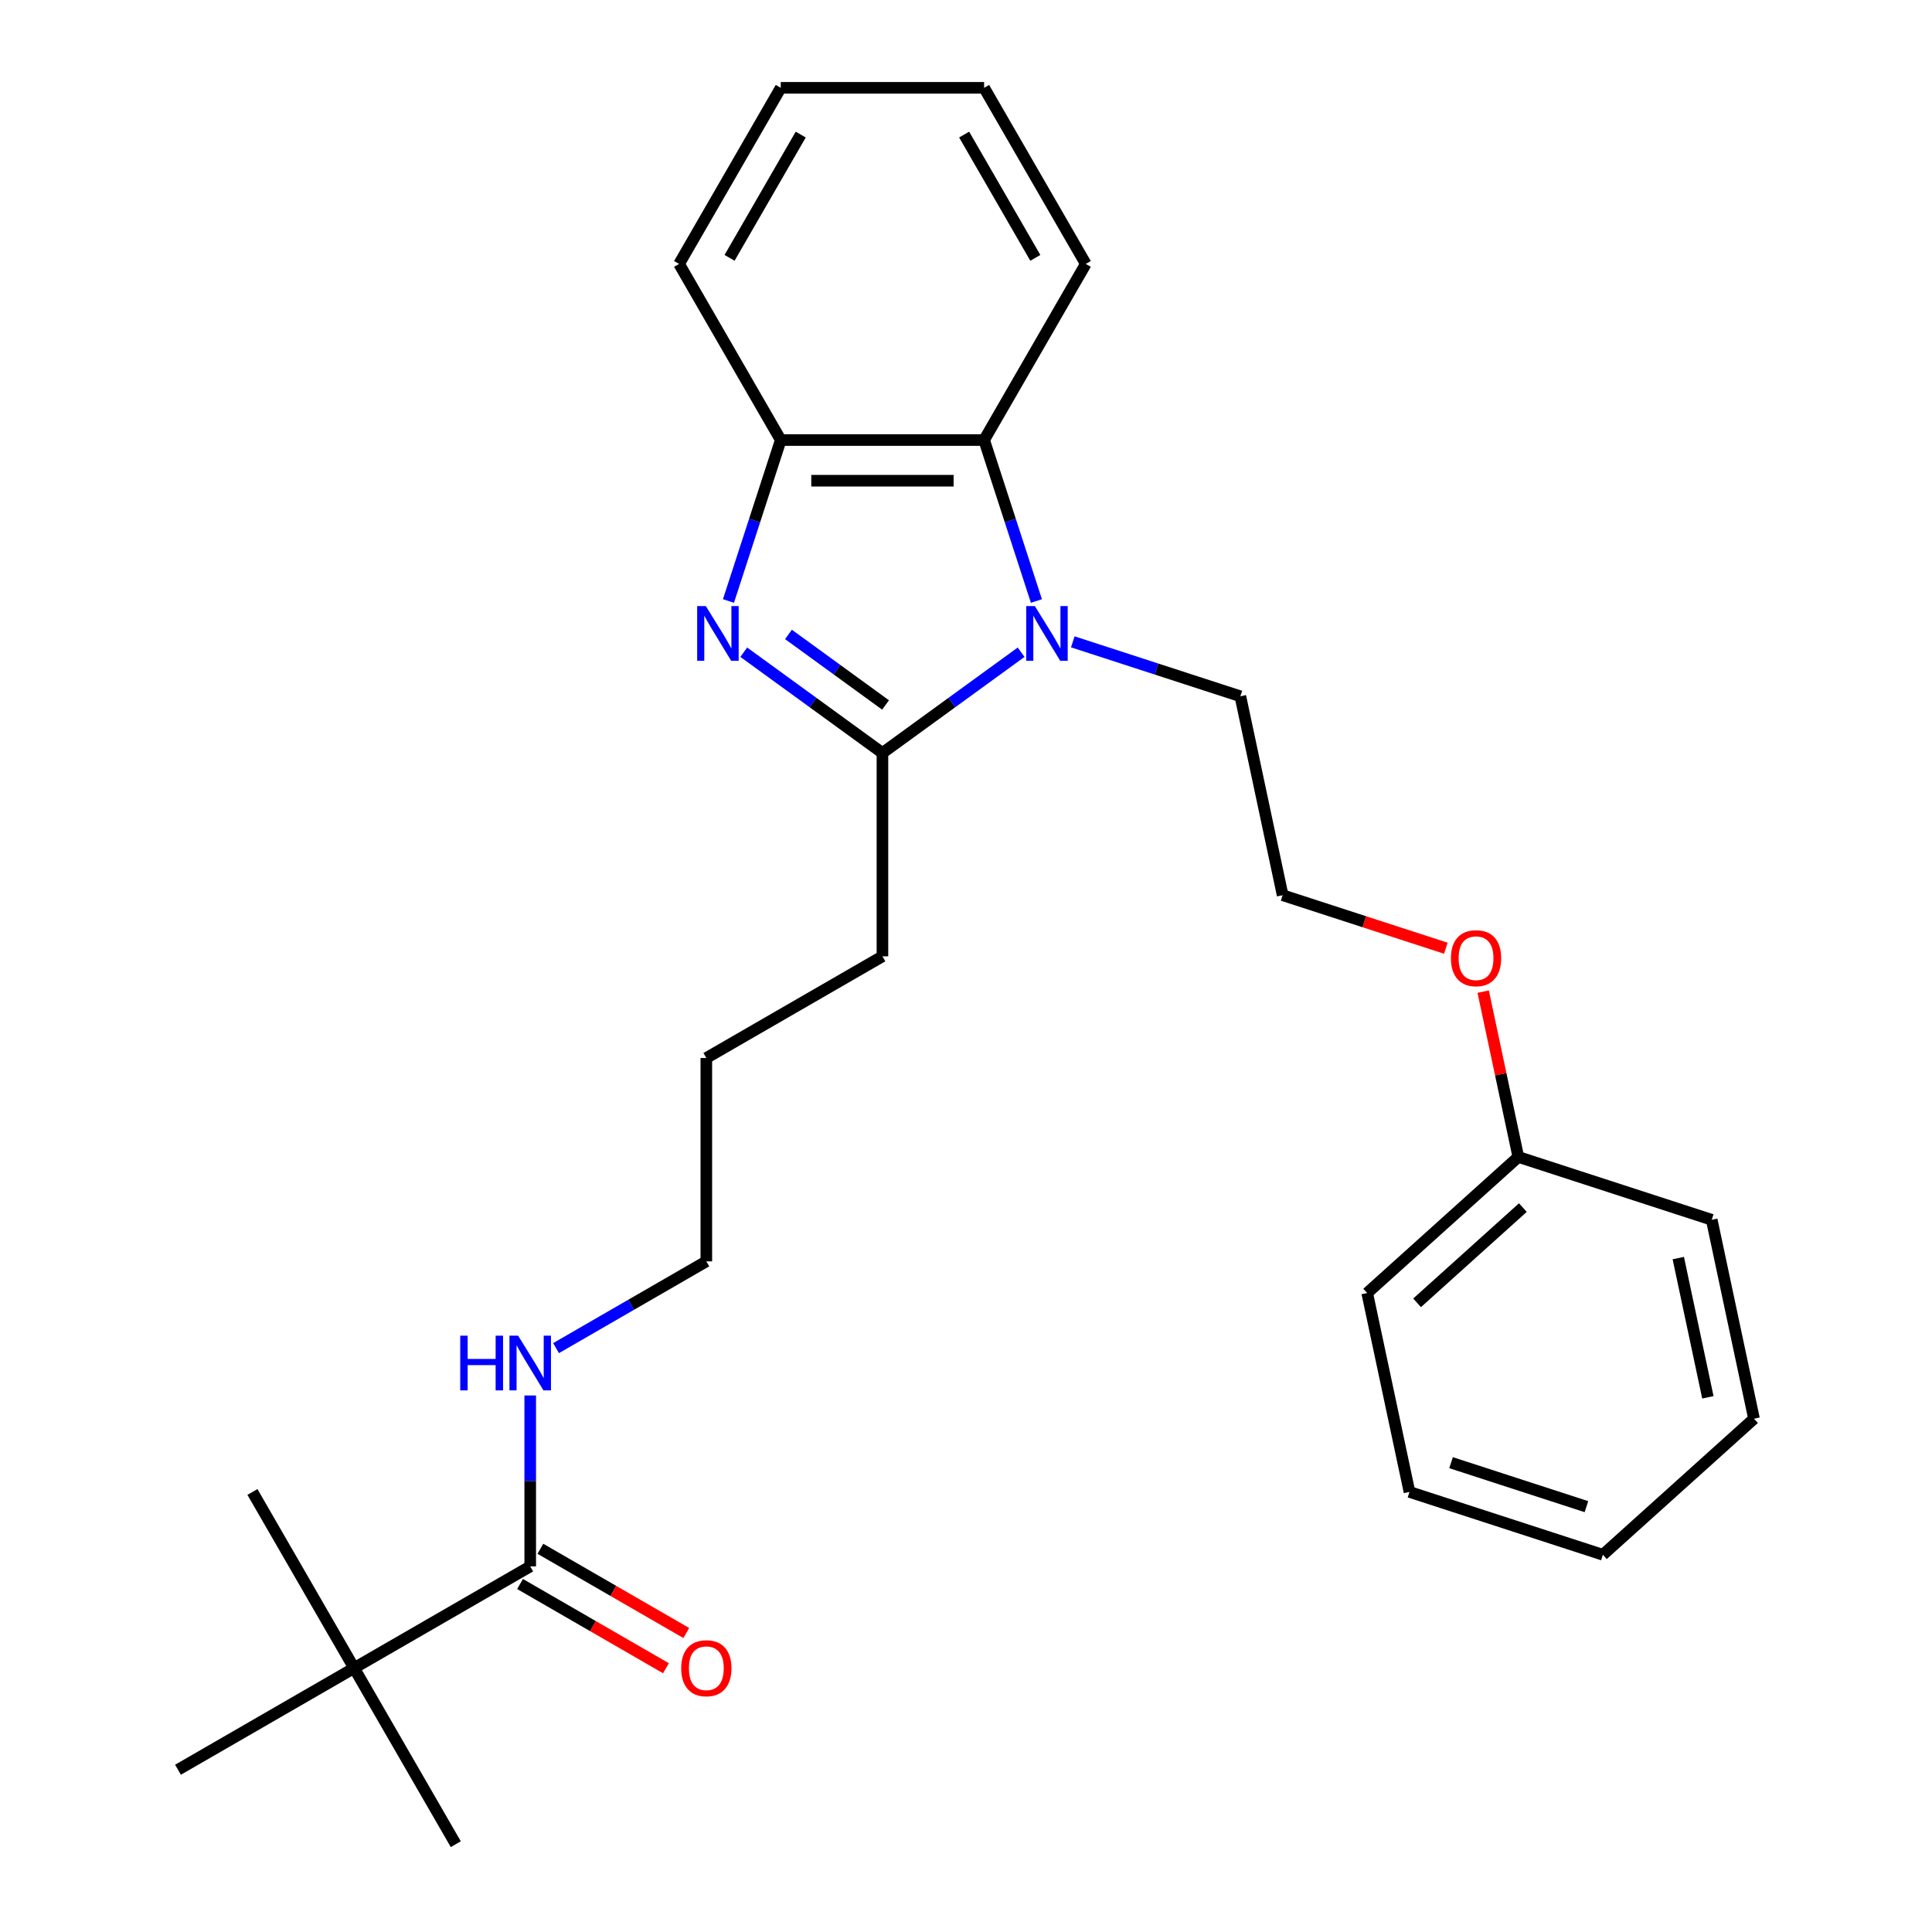 <?xml version='1.0' encoding='iso-8859-1'?>
<svg version='1.1' baseProfile='full'
              xmlns='http://www.w3.org/2000/svg'
                      xmlns:rdkit='http://www.rdkit.org/xml'
                      xmlns:xlink='http://www.w3.org/1999/xlink'
                  xml:space='preserve'
width='1000px' height='1000px' viewBox='0 0 1000 1000'>
<!-- END OF HEADER -->
<rect style='opacity:1.0;fill:#FFFFFF;stroke:none' width='1000' height='1000' x='0' y='0'> </rect>
<path class='bond-1' d='M 384.966,337.584 L 420.858,363.66' style='fill:none;fill-rule:evenodd;stroke:#0000FF;stroke-width:6px;stroke-linecap:butt;stroke-linejoin:miter;stroke-opacity:1' />
<path class='bond-1' d='M 420.858,363.66 L 456.749,389.737' style='fill:none;fill-rule:evenodd;stroke:#000000;stroke-width:6px;stroke-linecap:butt;stroke-linejoin:miter;stroke-opacity:1' />
<path class='bond-1' d='M 408.107,328.376 L 433.231,346.629' style='fill:none;fill-rule:evenodd;stroke:#0000FF;stroke-width:6px;stroke-linecap:butt;stroke-linejoin:miter;stroke-opacity:1' />
<path class='bond-1' d='M 433.231,346.629 L 458.355,364.883' style='fill:none;fill-rule:evenodd;stroke:#000000;stroke-width:6px;stroke-linecap:butt;stroke-linejoin:miter;stroke-opacity:1' />
<path class='bond-3' d='M 377.051,311.077 L 390.586,269.421' style='fill:none;fill-rule:evenodd;stroke:#0000FF;stroke-width:6px;stroke-linecap:butt;stroke-linejoin:miter;stroke-opacity:1' />
<path class='bond-3' d='M 390.586,269.421 L 404.121,227.764' style='fill:none;fill-rule:evenodd;stroke:#000000;stroke-width:6px;stroke-linecap:butt;stroke-linejoin:miter;stroke-opacity:1' />
<path class='bond-0' d='M 528.532,337.584 L 492.64,363.66' style='fill:none;fill-rule:evenodd;stroke:#0000FF;stroke-width:6px;stroke-linecap:butt;stroke-linejoin:miter;stroke-opacity:1' />
<path class='bond-0' d='M 492.64,363.66 L 456.749,389.737' style='fill:none;fill-rule:evenodd;stroke:#000000;stroke-width:6px;stroke-linecap:butt;stroke-linejoin:miter;stroke-opacity:1' />
<path class='bond-8' d='M 555.275,332.213 L 598.641,346.304' style='fill:none;fill-rule:evenodd;stroke:#0000FF;stroke-width:6px;stroke-linecap:butt;stroke-linejoin:miter;stroke-opacity:1' />
<path class='bond-8' d='M 598.641,346.304 L 642.008,360.395' style='fill:none;fill-rule:evenodd;stroke:#000000;stroke-width:6px;stroke-linecap:butt;stroke-linejoin:miter;stroke-opacity:1' />
<path class='bond-27' d='M 536.447,311.077 L 522.912,269.421' style='fill:none;fill-rule:evenodd;stroke:#0000FF;stroke-width:6px;stroke-linecap:butt;stroke-linejoin:miter;stroke-opacity:1' />
<path class='bond-27' d='M 522.912,269.421 L 509.377,227.764' style='fill:none;fill-rule:evenodd;stroke:#000000;stroke-width:6px;stroke-linecap:butt;stroke-linejoin:miter;stroke-opacity:1' />
<path class='bond-9' d='M 456.749,389.737 L 456.749,494.993' style='fill:none;fill-rule:evenodd;stroke:#000000;stroke-width:6px;stroke-linecap:butt;stroke-linejoin:miter;stroke-opacity:1' />
<path class='bond-2' d='M 509.377,227.764 L 404.121,227.764' style='fill:none;fill-rule:evenodd;stroke:#000000;stroke-width:6px;stroke-linecap:butt;stroke-linejoin:miter;stroke-opacity:1' />
<path class='bond-2' d='M 493.589,248.815 L 419.909,248.815' style='fill:none;fill-rule:evenodd;stroke:#000000;stroke-width:6px;stroke-linecap:butt;stroke-linejoin:miter;stroke-opacity:1' />
<path class='bond-13' d='M 509.377,227.764 L 562.005,136.609' style='fill:none;fill-rule:evenodd;stroke:#000000;stroke-width:6px;stroke-linecap:butt;stroke-linejoin:miter;stroke-opacity:1' />
<path class='bond-14' d='M 404.121,227.764 L 351.493,136.609' style='fill:none;fill-rule:evenodd;stroke:#000000;stroke-width:6px;stroke-linecap:butt;stroke-linejoin:miter;stroke-opacity:1' />
<path class='bond-4' d='M 274.44,810.763 L 274.44,766.53' style='fill:none;fill-rule:evenodd;stroke:#000000;stroke-width:6px;stroke-linecap:butt;stroke-linejoin:miter;stroke-opacity:1' />
<path class='bond-4' d='M 274.44,766.53 L 274.44,722.298' style='fill:none;fill-rule:evenodd;stroke:#0000FF;stroke-width:6px;stroke-linecap:butt;stroke-linejoin:miter;stroke-opacity:1' />
<path class='bond-5' d='M 274.44,810.763 L 183.285,863.391' style='fill:none;fill-rule:evenodd;stroke:#000000;stroke-width:6px;stroke-linecap:butt;stroke-linejoin:miter;stroke-opacity:1' />
<path class='bond-6' d='M 269.177,819.878 L 306.938,841.68' style='fill:none;fill-rule:evenodd;stroke:#000000;stroke-width:6px;stroke-linecap:butt;stroke-linejoin:miter;stroke-opacity:1' />
<path class='bond-6' d='M 306.938,841.68 L 344.7,863.481' style='fill:none;fill-rule:evenodd;stroke:#FF0000;stroke-width:6px;stroke-linecap:butt;stroke-linejoin:miter;stroke-opacity:1' />
<path class='bond-6' d='M 279.702,801.647 L 317.464,823.449' style='fill:none;fill-rule:evenodd;stroke:#000000;stroke-width:6px;stroke-linecap:butt;stroke-linejoin:miter;stroke-opacity:1' />
<path class='bond-6' d='M 317.464,823.449 L 355.226,845.25' style='fill:none;fill-rule:evenodd;stroke:#FF0000;stroke-width:6px;stroke-linecap:butt;stroke-linejoin:miter;stroke-opacity:1' />
<path class='bond-15' d='M 183.285,863.391 L 235.913,954.545' style='fill:none;fill-rule:evenodd;stroke:#000000;stroke-width:6px;stroke-linecap:butt;stroke-linejoin:miter;stroke-opacity:1' />
<path class='bond-16' d='M 183.285,863.391 L 130.657,772.236' style='fill:none;fill-rule:evenodd;stroke:#000000;stroke-width:6px;stroke-linecap:butt;stroke-linejoin:miter;stroke-opacity:1' />
<path class='bond-17' d='M 183.285,863.391 L 92.13,916.019' style='fill:none;fill-rule:evenodd;stroke:#000000;stroke-width:6px;stroke-linecap:butt;stroke-linejoin:miter;stroke-opacity:1' />
<path class='bond-7' d='M 287.811,697.786 L 326.703,675.332' style='fill:none;fill-rule:evenodd;stroke:#0000FF;stroke-width:6px;stroke-linecap:butt;stroke-linejoin:miter;stroke-opacity:1' />
<path class='bond-7' d='M 326.703,675.332 L 365.594,652.878' style='fill:none;fill-rule:evenodd;stroke:#000000;stroke-width:6px;stroke-linecap:butt;stroke-linejoin:miter;stroke-opacity:1' />
<path class='bond-12' d='M 642.008,360.395 L 663.892,463.351' style='fill:none;fill-rule:evenodd;stroke:#000000;stroke-width:6px;stroke-linecap:butt;stroke-linejoin:miter;stroke-opacity:1' />
<path class='bond-21' d='M 456.749,494.993 L 365.594,547.622' style='fill:none;fill-rule:evenodd;stroke:#000000;stroke-width:6px;stroke-linecap:butt;stroke-linejoin:miter;stroke-opacity:1' />
<path class='bond-10' d='M 748.366,490.798 L 706.129,477.075' style='fill:none;fill-rule:evenodd;stroke:#FF0000;stroke-width:6px;stroke-linecap:butt;stroke-linejoin:miter;stroke-opacity:1' />
<path class='bond-10' d='M 706.129,477.075 L 663.892,463.351' style='fill:none;fill-rule:evenodd;stroke:#000000;stroke-width:6px;stroke-linecap:butt;stroke-linejoin:miter;stroke-opacity:1' />
<path class='bond-11' d='M 767.694,513.269 L 776.787,556.051' style='fill:none;fill-rule:evenodd;stroke:#FF0000;stroke-width:6px;stroke-linecap:butt;stroke-linejoin:miter;stroke-opacity:1' />
<path class='bond-11' d='M 776.787,556.051 L 785.881,598.833' style='fill:none;fill-rule:evenodd;stroke:#000000;stroke-width:6px;stroke-linecap:butt;stroke-linejoin:miter;stroke-opacity:1' />
<path class='bond-19' d='M 785.881,598.833 L 707.66,669.264' style='fill:none;fill-rule:evenodd;stroke:#000000;stroke-width:6px;stroke-linecap:butt;stroke-linejoin:miter;stroke-opacity:1' />
<path class='bond-19' d='M 788.234,625.042 L 733.479,674.343' style='fill:none;fill-rule:evenodd;stroke:#000000;stroke-width:6px;stroke-linecap:butt;stroke-linejoin:miter;stroke-opacity:1' />
<path class='bond-20' d='M 785.881,598.833 L 885.986,631.359' style='fill:none;fill-rule:evenodd;stroke:#000000;stroke-width:6px;stroke-linecap:butt;stroke-linejoin:miter;stroke-opacity:1' />
<path class='bond-28' d='M 562.005,136.609 L 509.377,45.455' style='fill:none;fill-rule:evenodd;stroke:#000000;stroke-width:6px;stroke-linecap:butt;stroke-linejoin:miter;stroke-opacity:1' />
<path class='bond-28' d='M 535.88,133.462 L 499.041,69.653' style='fill:none;fill-rule:evenodd;stroke:#000000;stroke-width:6px;stroke-linecap:butt;stroke-linejoin:miter;stroke-opacity:1' />
<path class='bond-23' d='M 351.493,136.609 L 404.121,45.455' style='fill:none;fill-rule:evenodd;stroke:#000000;stroke-width:6px;stroke-linecap:butt;stroke-linejoin:miter;stroke-opacity:1' />
<path class='bond-23' d='M 377.618,133.462 L 414.458,69.653' style='fill:none;fill-rule:evenodd;stroke:#000000;stroke-width:6px;stroke-linecap:butt;stroke-linejoin:miter;stroke-opacity:1' />
<path class='bond-18' d='M 365.594,652.878 L 365.594,547.622' style='fill:none;fill-rule:evenodd;stroke:#000000;stroke-width:6px;stroke-linecap:butt;stroke-linejoin:miter;stroke-opacity:1' />
<path class='bond-25' d='M 707.66,669.264 L 729.544,772.22' style='fill:none;fill-rule:evenodd;stroke:#000000;stroke-width:6px;stroke-linecap:butt;stroke-linejoin:miter;stroke-opacity:1' />
<path class='bond-24' d='M 885.986,631.359 L 907.87,734.316' style='fill:none;fill-rule:evenodd;stroke:#000000;stroke-width:6px;stroke-linecap:butt;stroke-linejoin:miter;stroke-opacity:1' />
<path class='bond-24' d='M 868.677,651.18 L 883.996,723.249' style='fill:none;fill-rule:evenodd;stroke:#000000;stroke-width:6px;stroke-linecap:butt;stroke-linejoin:miter;stroke-opacity:1' />
<path class='bond-22' d='M 509.377,45.455 L 404.121,45.455' style='fill:none;fill-rule:evenodd;stroke:#000000;stroke-width:6px;stroke-linecap:butt;stroke-linejoin:miter;stroke-opacity:1' />
<path class='bond-26' d='M 907.87,734.316 L 829.649,804.746' style='fill:none;fill-rule:evenodd;stroke:#000000;stroke-width:6px;stroke-linecap:butt;stroke-linejoin:miter;stroke-opacity:1' />
<path class='bond-29' d='M 729.544,772.22 L 829.649,804.746' style='fill:none;fill-rule:evenodd;stroke:#000000;stroke-width:6px;stroke-linecap:butt;stroke-linejoin:miter;stroke-opacity:1' />
<path class='bond-29' d='M 751.065,757.078 L 821.139,779.846' style='fill:none;fill-rule:evenodd;stroke:#000000;stroke-width:6px;stroke-linecap:butt;stroke-linejoin:miter;stroke-opacity:1' />
<path  class='atom-0' d='M 365.335 313.709
L 374.615 328.709
Q 375.535 330.189, 377.015 332.869
Q 378.495 335.549, 378.575 335.709
L 378.575 313.709
L 382.335 313.709
L 382.335 342.029
L 378.455 342.029
L 368.495 325.629
Q 367.335 323.709, 366.095 321.509
Q 364.895 319.309, 364.535 318.629
L 364.535 342.029
L 360.855 342.029
L 360.855 313.709
L 365.335 313.709
' fill='#0000FF'/>
<path  class='atom-1' d='M 535.643 313.709
L 544.923 328.709
Q 545.843 330.189, 547.323 332.869
Q 548.803 335.549, 548.883 335.709
L 548.883 313.709
L 552.643 313.709
L 552.643 342.029
L 548.763 342.029
L 538.803 325.629
Q 537.643 323.709, 536.403 321.509
Q 535.203 319.309, 534.843 318.629
L 534.843 342.029
L 531.163 342.029
L 531.163 313.709
L 535.643 313.709
' fill='#0000FF'/>
<path  class='atom-7' d='M 352.594 863.471
Q 352.594 856.671, 355.954 852.871
Q 359.314 849.071, 365.594 849.071
Q 371.874 849.071, 375.234 852.871
Q 378.594 856.671, 378.594 863.471
Q 378.594 870.351, 375.194 874.271
Q 371.794 878.151, 365.594 878.151
Q 359.354 878.151, 355.954 874.271
Q 352.594 870.391, 352.594 863.471
M 365.594 874.951
Q 369.914 874.951, 372.234 872.071
Q 374.594 869.151, 374.594 863.471
Q 374.594 857.911, 372.234 855.111
Q 369.914 852.271, 365.594 852.271
Q 361.274 852.271, 358.914 855.071
Q 356.594 857.871, 356.594 863.471
Q 356.594 869.191, 358.914 872.071
Q 361.274 874.951, 365.594 874.951
' fill='#FF0000'/>
<path  class='atom-8' d='M 238.22 691.346
L 242.06 691.346
L 242.06 703.386
L 256.54 703.386
L 256.54 691.346
L 260.38 691.346
L 260.38 719.666
L 256.54 719.666
L 256.54 706.586
L 242.06 706.586
L 242.06 719.666
L 238.22 719.666
L 238.22 691.346
' fill='#0000FF'/>
<path  class='atom-8' d='M 268.18 691.346
L 277.46 706.346
Q 278.38 707.826, 279.86 710.506
Q 281.34 713.186, 281.42 713.346
L 281.42 691.346
L 285.18 691.346
L 285.18 719.666
L 281.3 719.666
L 271.34 703.266
Q 270.18 701.346, 268.94 699.146
Q 267.74 696.946, 267.38 696.266
L 267.38 719.666
L 263.7 719.666
L 263.7 691.346
L 268.18 691.346
' fill='#0000FF'/>
<path  class='atom-11' d='M 750.997 495.957
Q 750.997 489.157, 754.357 485.357
Q 757.717 481.557, 763.997 481.557
Q 770.277 481.557, 773.637 485.357
Q 776.997 489.157, 776.997 495.957
Q 776.997 502.837, 773.597 506.757
Q 770.197 510.637, 763.997 510.637
Q 757.757 510.637, 754.357 506.757
Q 750.997 502.877, 750.997 495.957
M 763.997 507.437
Q 768.317 507.437, 770.637 504.557
Q 772.997 501.637, 772.997 495.957
Q 772.997 490.397, 770.637 487.597
Q 768.317 484.757, 763.997 484.757
Q 759.677 484.757, 757.317 487.557
Q 754.997 490.357, 754.997 495.957
Q 754.997 501.677, 757.317 504.557
Q 759.677 507.437, 763.997 507.437
' fill='#FF0000'/>
</svg>
